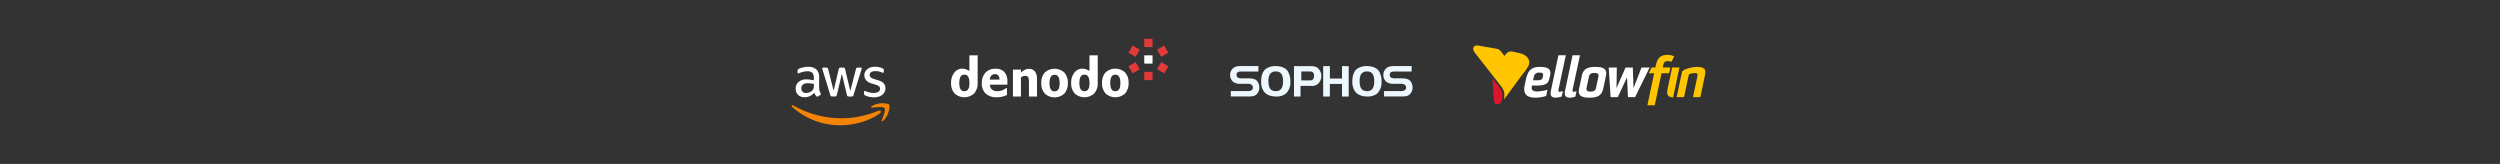 <svg xmlns="http://www.w3.org/2000/svg" xmlns:xlink="http://www.w3.org/1999/xlink" width="1159" height="76" viewBox="0 0 1159 76">
  <rect x="0" y="0" width="1159" height="76" fill="#333333" stroke="none"/>
  <defs>
    <clipPath id="clip-path">
      <rect id="Rettangolo_1538" data-name="Rettangolo 1538" width="432.214" height="48.079" transform="translate(0 0)" fill="none"/>
    </clipPath>
  </defs>
  <g id="Raggruppa_17570" data-name="Raggruppa 17570" transform="translate(1828 666)">
    <rect id="Rettangolo_1539" data-name="Rettangolo 1539" width="1159" height="76" transform="translate(-1828 -666)" fill="none"/>
    <g id="Raggruppa_17569" data-name="Raggruppa 17569" transform="translate(-1465 -652)" clip-path="url(#clip-path)">
      <path id="Tracciato_4586" data-name="Tracciato 4586" d="M16.787,26.8a4.555,4.555,0,0,0,.166,1.343,8.045,8.045,0,0,0,.482,1.087.649.649,0,0,1,.106.347.6.6,0,0,1-.287.452l-.95.634a.722.722,0,0,1-.393.136.689.689,0,0,1-.452-.211,4.685,4.685,0,0,1-.544-.709c-.151-.257-.3-.544-.467-.891a5.576,5.576,0,0,1-4.437,2.083,4.136,4.136,0,0,1-3.018-1.087,3.877,3.877,0,0,1-1.117-2.9A3.885,3.885,0,0,1,7.25,23.978a5.491,5.491,0,0,1,3.7-1.177,12.013,12.013,0,0,1,1.6.121c.559.075,1.132.2,1.736.332v-1.1a3.343,3.343,0,0,0-.71-2.414,3.471,3.471,0,0,0-2.459-.694,6.857,6.857,0,0,0-1.63.2,12.1,12.1,0,0,0-1.63.513,4.181,4.181,0,0,1-.528.2A.944.944,0,0,1,7.084,20c-.212,0-.317-.151-.317-.468v-.74a.961.961,0,0,1,.105-.528,1.15,1.15,0,0,1,.423-.317,8.717,8.717,0,0,1,1.9-.679,9.159,9.159,0,0,1,2.354-.286A5.514,5.514,0,0,1,15.5,18.2a4.993,4.993,0,0,1,1.252,3.712V26.8ZM10.66,29.094a4.891,4.891,0,0,0,1.554-.272,3.366,3.366,0,0,0,1.434-.966,2.4,2.4,0,0,0,.513-.965,5.445,5.445,0,0,0,.151-1.313v-.634a12.459,12.459,0,0,0-1.389-.256,11.231,11.231,0,0,0-1.418-.091,3.474,3.474,0,0,0-2.248.6,2.1,2.1,0,0,0-.74,1.735,2.106,2.106,0,0,0,.559,1.6,2.092,2.092,0,0,0,1.584.558m12.117,1.63a.846.846,0,0,1-.573-.151,1.234,1.234,0,0,1-.317-.589L18.341,18.32a2.621,2.621,0,0,1-.136-.6.331.331,0,0,1,.362-.377h1.479a.832.832,0,0,1,.588.151,1.221,1.221,0,0,1,.3.588l2.535,9.99,2.354-9.99a1.055,1.055,0,0,1,.287-.588,1.036,1.036,0,0,1,.6-.151h1.207a.907.907,0,0,1,.6.151,1.014,1.014,0,0,1,.286.588L31.2,28.188l2.61-10.11a1.288,1.288,0,0,1,.3-.588.981.981,0,0,1,.588-.151h1.4a.335.335,0,0,1,.377.377,1.507,1.507,0,0,1-.03.241,2.086,2.086,0,0,1-.106.378L32.707,30a1.169,1.169,0,0,1-.317.589.971.971,0,0,1-.574.151h-1.3a.912.912,0,0,1-.6-.151,1.074,1.074,0,0,1-.287-.6l-2.339-9.733-2.324,9.718a1.183,1.183,0,0,1-.286.6.94.94,0,0,1-.6.151Zm19.391.407a9.993,9.993,0,0,1-2.324-.272,6.877,6.877,0,0,1-1.735-.6,1.083,1.083,0,0,1-.468-.423,1.07,1.07,0,0,1-.091-.422v-.77c0-.317.121-.468.348-.468a.83.83,0,0,1,.271.046c.091.03.226.09.377.151a8.258,8.258,0,0,0,1.66.528,9.119,9.119,0,0,0,1.8.181,4.07,4.07,0,0,0,2.2-.5,1.626,1.626,0,0,0,.785-1.434,1.469,1.469,0,0,0-.408-1.056,3.78,3.78,0,0,0-1.524-.785l-2.188-.679a4.6,4.6,0,0,1-2.414-1.539A3.6,3.6,0,0,1,37.7,20.9a3.354,3.354,0,0,1,.408-1.675,3.877,3.877,0,0,1,1.086-1.237,4.773,4.773,0,0,1,1.57-.785,6.574,6.574,0,0,1,1.9-.257,7.456,7.456,0,0,1,1.011.061c.347.045.664.1.981.166.3.075.588.151.86.241a3.286,3.286,0,0,1,.634.272,1.289,1.289,0,0,1,.452.377.811.811,0,0,1,.136.5v.709c0,.317-.12.483-.347.483a1.563,1.563,0,0,1-.573-.181,6.908,6.908,0,0,0-2.9-.588,3.888,3.888,0,0,0-2.007.422,1.457,1.457,0,0,0-.71,1.343,1.422,1.422,0,0,0,.453,1.071,4.5,4.5,0,0,0,1.66.83l2.143.679A4.6,4.6,0,0,1,46.8,24.778a3.421,3.421,0,0,1,.694,2.113,3.871,3.871,0,0,1-.393,1.75A4.046,4.046,0,0,1,46,29.969a4.866,4.866,0,0,1-1.675.845,7.182,7.182,0,0,1-2.158.317" fill="#fff"/>
      <path id="Tracciato_4587" data-name="Tracciato 4587" d="M45.02,38.465c-4.965,3.667-12.178,5.613-18.38,5.613A33.252,33.252,0,0,1,4.2,35.522c-.467-.422-.045-1,.513-.664a45.249,45.249,0,0,0,22.454,5.961,44.815,44.815,0,0,0,17.128-3.5c.83-.377,1.539.543.724,1.147" fill="#f48306" fill-rule="evenodd"/>
      <path id="Tracciato_4588" data-name="Tracciato 4588" d="M47.087,36.111c-.634-.815-4.2-.392-5.81-.2-.483.06-.558-.362-.12-.679,2.837-1.992,7.5-1.419,8.043-.755.543.679-.151,5.342-2.807,7.575-.408.348-.8.166-.619-.286.6-1.494,1.947-4.859,1.313-5.659" fill="#f48306" fill-rule="evenodd"/>
      <path id="Tracciato_4589" data-name="Tracciato 4589" d="M100.373,22.9a3.109,3.109,0,0,0-.545-1.88,1.9,1.9,0,0,0-1.576-.645,2.159,2.159,0,0,0-1.692.679,2.893,2.893,0,0,0-.672,1.846Zm-1.23,8.183a7.273,7.273,0,0,1-5.171-1.69,6.289,6.289,0,0,1-1.8-4.815A6.933,6.933,0,0,1,93.851,19.7a6.046,6.046,0,0,1,4.688-1.824,5.228,5.228,0,0,1,4.114,1.546,6.437,6.437,0,0,1,1.379,4.426v1.4H95.9a3.65,3.65,0,0,0,.351,1.45,2.485,2.485,0,0,0,.784.929,3.1,3.1,0,0,0,1.113.5,6.167,6.167,0,0,0,1.39.148,5.521,5.521,0,0,0,1.271-.148,6.057,6.057,0,0,0,1.147-.395,7.667,7.667,0,0,0,.842-.457c.259-.162.469-.307.631-.433h.393v3.214c-.3.125-.582.243-.832.35a7.683,7.683,0,0,1-1.034.329,10.8,10.8,0,0,1-1.247.26,11.121,11.121,0,0,1-1.564.094" fill="#fff"/>
      <path id="Tracciato_4590" data-name="Tracciato 4590" d="M117.755,30.75h-3.733V24.558c0-.505-.019-1.006-.06-1.509a3.436,3.436,0,0,0-.217-1.1,1.2,1.2,0,0,0-.55-.607,2.152,2.152,0,0,0-.965-.183,2.57,2.57,0,0,0-.923.178,4.378,4.378,0,0,0-1,.566V30.75H106.6V18.265h3.711v1.378a9.215,9.215,0,0,1,1.778-1.269A4.043,4.043,0,0,1,114,17.92a3.364,3.364,0,0,1,2.79,1.206,5.492,5.492,0,0,1,.965,3.5Z" fill="#fff"/>
      <path id="Tracciato_4591" data-name="Tracciato 4591" d="M128.24,24.539a8.2,8.2,0,0,0-.176-1.852,3.473,3.473,0,0,0-.482-1.183,1.845,1.845,0,0,0-.743-.652,2.336,2.336,0,0,0-.945-.183,2.412,2.412,0,0,0-.9.161,1.772,1.772,0,0,0-.741.617,3.44,3.44,0,0,0-.509,1.19,7.9,7.9,0,0,0-.192,1.9,7.728,7.728,0,0,0,.181,1.851,3.55,3.55,0,0,0,.467,1.127,1.759,1.759,0,0,0,.741.636,2.378,2.378,0,0,0,.985.2,2.268,2.268,0,0,0,.907-.2,1.69,1.69,0,0,0,.737-.6,3.543,3.543,0,0,0,.5-1.151,7.933,7.933,0,0,0,.17-1.862m3.809-.023a6.961,6.961,0,0,1-1.607,4.854,6.7,6.7,0,0,1-9.08,0,6.94,6.94,0,0,1-1.614-4.854,6.951,6.951,0,0,1,1.614-4.876,6.705,6.705,0,0,1,9.075.011,6.963,6.963,0,0,1,1.612,4.865" fill="#fff"/>
      <path id="Tracciato_4592" data-name="Tracciato 4592" d="M141.924,26.342a3.516,3.516,0,0,1-.5,1.152,1.7,1.7,0,0,1-.738.6,2.284,2.284,0,0,1-.906.2,2.4,2.4,0,0,1-.986-.2,1.791,1.791,0,0,1-.744-.633,3.673,3.673,0,0,1-.465-1.13,7.666,7.666,0,0,1-.181-1.851,8,8,0,0,1,.191-1.9,3.451,3.451,0,0,1,.51-1.19,1.77,1.77,0,0,1,.742-.618,2.436,2.436,0,0,1,.9-.16,2.314,2.314,0,0,1,.942.183,1.815,1.815,0,0,1,.743.65,3.5,3.5,0,0,1,.483,1.184,8.209,8.209,0,0,1,.175,1.852,7.987,7.987,0,0,1-.17,1.862m.162-14.686v7.209a11.368,11.368,0,0,0-1.86-.837,5.829,5.829,0,0,0-1.532-.206,4.227,4.227,0,0,0-1.951.473,4.746,4.746,0,0,0-1.569,1.284c-.1.129-.2.266-.292.406a7.244,7.244,0,0,0-1.283,4.474,6.934,6.934,0,0,0,1.617,4.853,6.7,6.7,0,0,0,9.079,0,6.876,6.876,0,0,0,1.616-4.667V11.656Z" fill="#fff"/>
      <path id="Tracciato_4593" data-name="Tracciato 4593" d="M86.252,26.342a3.538,3.538,0,0,1-.5,1.152,1.7,1.7,0,0,1-.738.6,2.284,2.284,0,0,1-.906.2,2.4,2.4,0,0,1-.986-.2,1.777,1.777,0,0,1-.743-.633,3.671,3.671,0,0,1-.467-1.13,7.724,7.724,0,0,1-.18-1.851,7.946,7.946,0,0,1,.191-1.9,3.432,3.432,0,0,1,.51-1.19,1.772,1.772,0,0,1,.743-.618,2.423,2.423,0,0,1,.9-.16,2.318,2.318,0,0,1,.942.183,1.83,1.83,0,0,1,.744.65,3.537,3.537,0,0,1,.483,1.184,8.274,8.274,0,0,1,.174,1.852,8.051,8.051,0,0,1-.169,1.862m.161-14.686v7.209a11.376,11.376,0,0,0-1.861-.837,5.821,5.821,0,0,0-1.531-.206,4.227,4.227,0,0,0-1.951.473,4.76,4.76,0,0,0-1.57,1.284c-.1.129-.2.266-.291.406a7.244,7.244,0,0,0-1.283,4.474,6.934,6.934,0,0,0,1.617,4.853,6.7,6.7,0,0,0,9.079,0,6.876,6.876,0,0,0,1.616-4.667V11.656Z" fill="#fff"/>
      <path id="Tracciato_4594" data-name="Tracciato 4594" d="M156.4,24.48a8.242,8.242,0,0,0-.174-1.85,3.525,3.525,0,0,0-.484-1.185A1.848,1.848,0,0,0,155,20.8a2.306,2.306,0,0,0-.943-.184,2.41,2.41,0,0,0-.9.161,1.77,1.77,0,0,0-.742.618,3.434,3.434,0,0,0-.51,1.19,7.932,7.932,0,0,0-.191,1.9,7.624,7.624,0,0,0,.181,1.852,3.58,3.58,0,0,0,.466,1.128,1.769,1.769,0,0,0,.743.635,2.368,2.368,0,0,0,.986.2,2.245,2.245,0,0,0,.906-.2,1.683,1.683,0,0,0,.737-.6,3.509,3.509,0,0,0,.5-1.151,7.985,7.985,0,0,0,.17-1.863m3.807-.021a6.963,6.963,0,0,1-1.606,4.853,6.7,6.7,0,0,1-9.079,0,6.93,6.93,0,0,1-1.617-4.853,6.93,6.93,0,0,1,1.617-4.875,6.7,6.7,0,0,1,9.073.011,6.957,6.957,0,0,1,1.612,4.864" fill="#fff"/>
      <rect id="Rettangolo_1531" data-name="Rettangolo 1531" width="3.827" height="3.828" transform="translate(160.155 16.703) rotate(-30.016)" fill="#e23a3a"/>
      <rect id="Rettangolo_1532" data-name="Rettangolo 1532" width="3.829" height="3.83" transform="translate(167.487 19.316)" fill="#e23a3a"/>
      <rect id="Rettangolo_1533" data-name="Rettangolo 1533" width="3.827" height="3.828" transform="translate(173.42 18.101) rotate(-59.964)" fill="#e23a3a"/>
      <rect id="Rettangolo_1534" data-name="Rettangolo 1534" width="3.829" height="3.83" transform="translate(173.419 9.043) rotate(-30.007)" fill="#e23a3a"/>
      <rect id="Rettangolo_1535" data-name="Rettangolo 1535" width="3.83" height="3.831" transform="translate(167.487 11.659)" fill="#fff"/>
      <rect id="Rettangolo_1536" data-name="Rettangolo 1536" width="3.83" height="3.829" transform="translate(167.487 4)" fill="#e23a3a"/>
      <rect id="Rettangolo_1537" data-name="Rettangolo 1537" width="3.829" height="3.829" transform="translate(160.154 10.446) rotate(-60.006)" fill="#e23a3a"/>
      <path id="Tracciato_4595" data-name="Tracciato 4595" d="M278.636,28.224h7.374a4.256,4.256,0,0,0,2.141-.338,1.465,1.465,0,0,0,.711-1.29,1.621,1.621,0,0,0-.928-1.5,3.554,3.554,0,0,0-1.557-.254H283.3a5.445,5.445,0,0,1-3.608-.929,4.071,4.071,0,0,1-1.362-3.107,3.985,3.985,0,0,1,2.506-3.866,9.191,9.191,0,0,1,3.092-.3h7.516v2.514h-6.825a12.761,12.761,0,0,0-2.342.127,1.358,1.358,0,0,0-.972,1.437,1.43,1.43,0,0,0,.821,1.374,6.51,6.51,0,0,0,2.235.232h2.311c2.12,0,3.265.317,4.109,1.163a4.589,4.589,0,0,1,1.079,3.1,4.16,4.16,0,0,1-1.837,3.573c-.712.442-1.621.57-3.761.57h-7.625Zm-10.693-7.738a6.308,6.308,0,0,0-.607,3.175c0,3.154,1.056,4.59,3.4,4.59,2.307,0,3.363-1.436,3.363-4.55,0-3.155-1.036-4.57-3.363-4.57a3.1,3.1,0,0,0-2.8,1.355m8.225-1.694a8.747,8.747,0,0,1,1.316,5.108,7.011,7.011,0,0,1-2.118,5.545,7.074,7.074,0,0,1-4.442,1.293c-2.631,0-4.707-.876-5.778-2.441a7.76,7.76,0,0,1-1.193-4.522c0-2.668.719-4.692,2.077-5.777a7.494,7.494,0,0,1,4.688-1.354c2.446,0,4.4.771,5.449,2.149m-13.9,11.945h-3.108V24.927h-5.622v5.811h-3.109V16.644h3.109v5.768h5.622V16.644h3.108Zm-18.139-7.462a1.994,1.994,0,0,0,1.495-.4A2.454,2.454,0,0,0,246.2,21.1a1.8,1.8,0,0,0-.976-1.839,3.113,3.113,0,0,0-1.037-.128h-3.907v4.145Zm-4.2,7.462h-3.027V16.644h7.1c2.494,0,3.368.253,4.306,1.288a4.989,4.989,0,0,1-.3,6.975,4.318,4.318,0,0,1-3.219.906h-4.86v4.925ZM225.66,20.486a6.3,6.3,0,0,0-.606,3.175c0,3.154,1.056,4.59,3.4,4.59,2.308,0,3.364-1.436,3.364-4.55,0-3.155-1.036-4.57-3.364-4.57a3.1,3.1,0,0,0-2.8,1.355m8.227-1.694A8.754,8.754,0,0,1,235.2,23.9a7.008,7.008,0,0,1-2.119,5.545,7.068,7.068,0,0,1-4.441,1.293c-2.633,0-4.709-.876-5.778-2.441a7.76,7.76,0,0,1-1.193-4.522c0-2.668.72-4.692,2.078-5.777a7.489,7.489,0,0,1,4.687-1.354c2.447,0,4.4.771,5.45,2.149M207.6,28.224h7.375a4.244,4.244,0,0,0,2.139-.338,1.463,1.463,0,0,0,.714-1.29,1.62,1.62,0,0,0-.929-1.5,3.555,3.555,0,0,0-1.556-.254h-3.077a5.446,5.446,0,0,1-3.61-.929,4.072,4.072,0,0,1-1.363-3.107A3.987,3.987,0,0,1,209.8,16.94a9.177,9.177,0,0,1,3.091-.3h7.517v2.514h-6.826a12.731,12.731,0,0,0-2.341.127,1.357,1.357,0,0,0-.973,1.437,1.434,1.434,0,0,0,.821,1.374,6.514,6.514,0,0,0,2.234.232h2.312c2.118,0,3.264.317,4.107,1.163a4.59,4.59,0,0,1,1.081,3.1,4.16,4.16,0,0,1-1.837,3.573c-.713.442-1.621.57-3.761.57H207.6V28.224Z" fill="#edf7fe" fill-rule="evenodd"/>
      <path id="Tracciato_4596" data-name="Tracciato 4596" d="M352.349,21.158l-.157.7c-.208.963-.781,1.354-2.5,1.354h-1.952l.286-1.354a2.346,2.346,0,0,1,2.656-2.187c1.275,0,1.926.313,1.666,1.484m3.254-.078c.546-2.473-.209-4.061-4.608-4.061-3.9,0-5.649,1.406-6.638,6.091l-.521,2.473c-.755,3.567.547,5.7,5.024,5.7a16.433,16.433,0,0,0,4.943-.8l.61-2.869a21.373,21.373,0,0,1-4.8.807c-2.238,0-2.759-1.015-2.447-2.447l.052-.312h2.187c4.087,0,5.415-.912,5.909-3.306Zm3.955,6.274,3.358-15.723H359.48l-3.488,16.425c-.521,2.473.468,3.228,2.316,3.228a10.668,10.668,0,0,0,2.7-.544l.535-2.518a13.936,13.936,0,0,1-1.495.355c-.521,0-.677-.338-.495-1.223m18.469-5.779-1.094,5.154c-.234,1.093-.937,1.744-2.577,1.744-1.666,0-2.056-.651-1.822-1.744l1.093-5.154c.235-1.2.911-1.744,2.577-1.744,1.64,0,2.057.546,1.823,1.744m3.488-.365c.651-3.124-.989-4.191-4.946-4.191-3.7,0-5.623,1.067-6.248,4.191l-1.249,5.883c-.7,3.124.937,4.191,4.894,4.191,3.7,0,5.622-1.067,6.3-4.191ZM400.75,19.4l1.022-2.1h-3.766l-3.7,9.553-.338-9.553h-3.358l-4.191,9.553.13-9.553H382.8l.885,13.718h3.332l4.27-9.163.442,9.163h3.306Z" fill="#fff"/>
      <path id="Tracciato_4597" data-name="Tracciato 4597" d="M366.115,27.354l3.358-15.723h-3.436l-3.488,16.426c-.521,2.473.468,3.228,2.316,3.228a10.1,10.1,0,0,0,2.461-.47l.535-2.516a8.494,8.494,0,0,1-1.251.278c-.521,0-.677-.338-.495-1.223" fill="#fff"/>
      <path id="Tracciato_4598" data-name="Tracciato 4598" d="M410.032,27.484c-.565,2.722.594,3.643,2.624,3.668l2.949-13.872h-3.386Z" fill="#ffc500"/>
      <path id="Tracciato_4599" data-name="Tracciato 4599" d="M423.721,17.019c-3.384,0-6.768,1.51-6.924,2.239l-2.5,11.766h3.436l2.186-10.387c.078-.39,1.64-.755,2.812-.755s1.431.313,1.119,1.8l-1.978,9.345h3.41l1.978-9.423c.625-2.812.781-4.582-3.54-4.582" fill="#ffc500"/>
      <path id="Tracciato_4600" data-name="Tracciato 4600" d="M410.189,14.338a4.959,4.959,0,0,1,1.691.312l1.276-2.525a6.836,6.836,0,0,0-3.149-.676c-2.577,0-4.53.859-5.39,4.971l-.182.86H402.68l-1.309,2.681h2.491l-3.126,14.83h3.409l3.128-14.83h3.541l.573-2.681h-3.542l.182-.859c.261-1.276.625-2.083,2.162-2.083" fill="#ffc500"/>
      <path id="Tracciato_4601" data-name="Tracciato 4601" d="M345.661,16.34c1.129-2.772-1.121-4.9-3.629-5.553-1.335-.348-2.59-.627-3.947-.893l-.06-.01-.107-.014-.018,0-.09-.008-.056,0-.075,0c-.033,0-.066,0-.1,0h-.07c-.035,0-.07,0-.1,0l-.03,0c-.039,0-.078,0-.116.008l-.019,0c-.042,0-.083.009-.124.015h-.008a3.054,3.054,0,0,0-1.844,1.012l-.793,1.057,0,0,0,0-.942-1.232s-1.215-1.865-2.448-2.071-.372-.065-1.113-.194l-6.241-1.09a11.66,11.66,0,0,0-1.933-.292h-.113l-.039,0-.054,0h-.02a2.419,2.419,0,0,0-.47.08c-1.4.391-1.315,1.883-.646,2.887.155.233.328.452.5.674,1.671,2.166,3.365,4.314,5.052,6.467q1.3,1.657,2.6,3.313l3.254,4.148c1.21,1.541,2.5,2.994,2.555,5.086,0,.087,0,.173,0,.261a12.042,12.042,0,0,1-.135,2.112c2.637-3.567,5.246-7.207,7.89-10.758q.17-.232.342-.464a23,23,0,0,0,3.155-4.544" fill="#ffc500"/>
      <path id="Tracciato_4602" data-name="Tracciato 4602" d="M328.875,22.327c.167,2.385.327,4.791.484,7.128l.133,2.011a4.375,4.375,0,0,0,.69,2.6c.537.613,1.684.264,2.271-.211a2.829,2.829,0,0,0,.379-.379,6.789,6.789,0,0,0,.664-3.716c-.045-1.627-1.031-2.871-2.075-4.188l-.284-.359Z" fill="#dd152c"/>
    </g>
  </g>
</svg>
